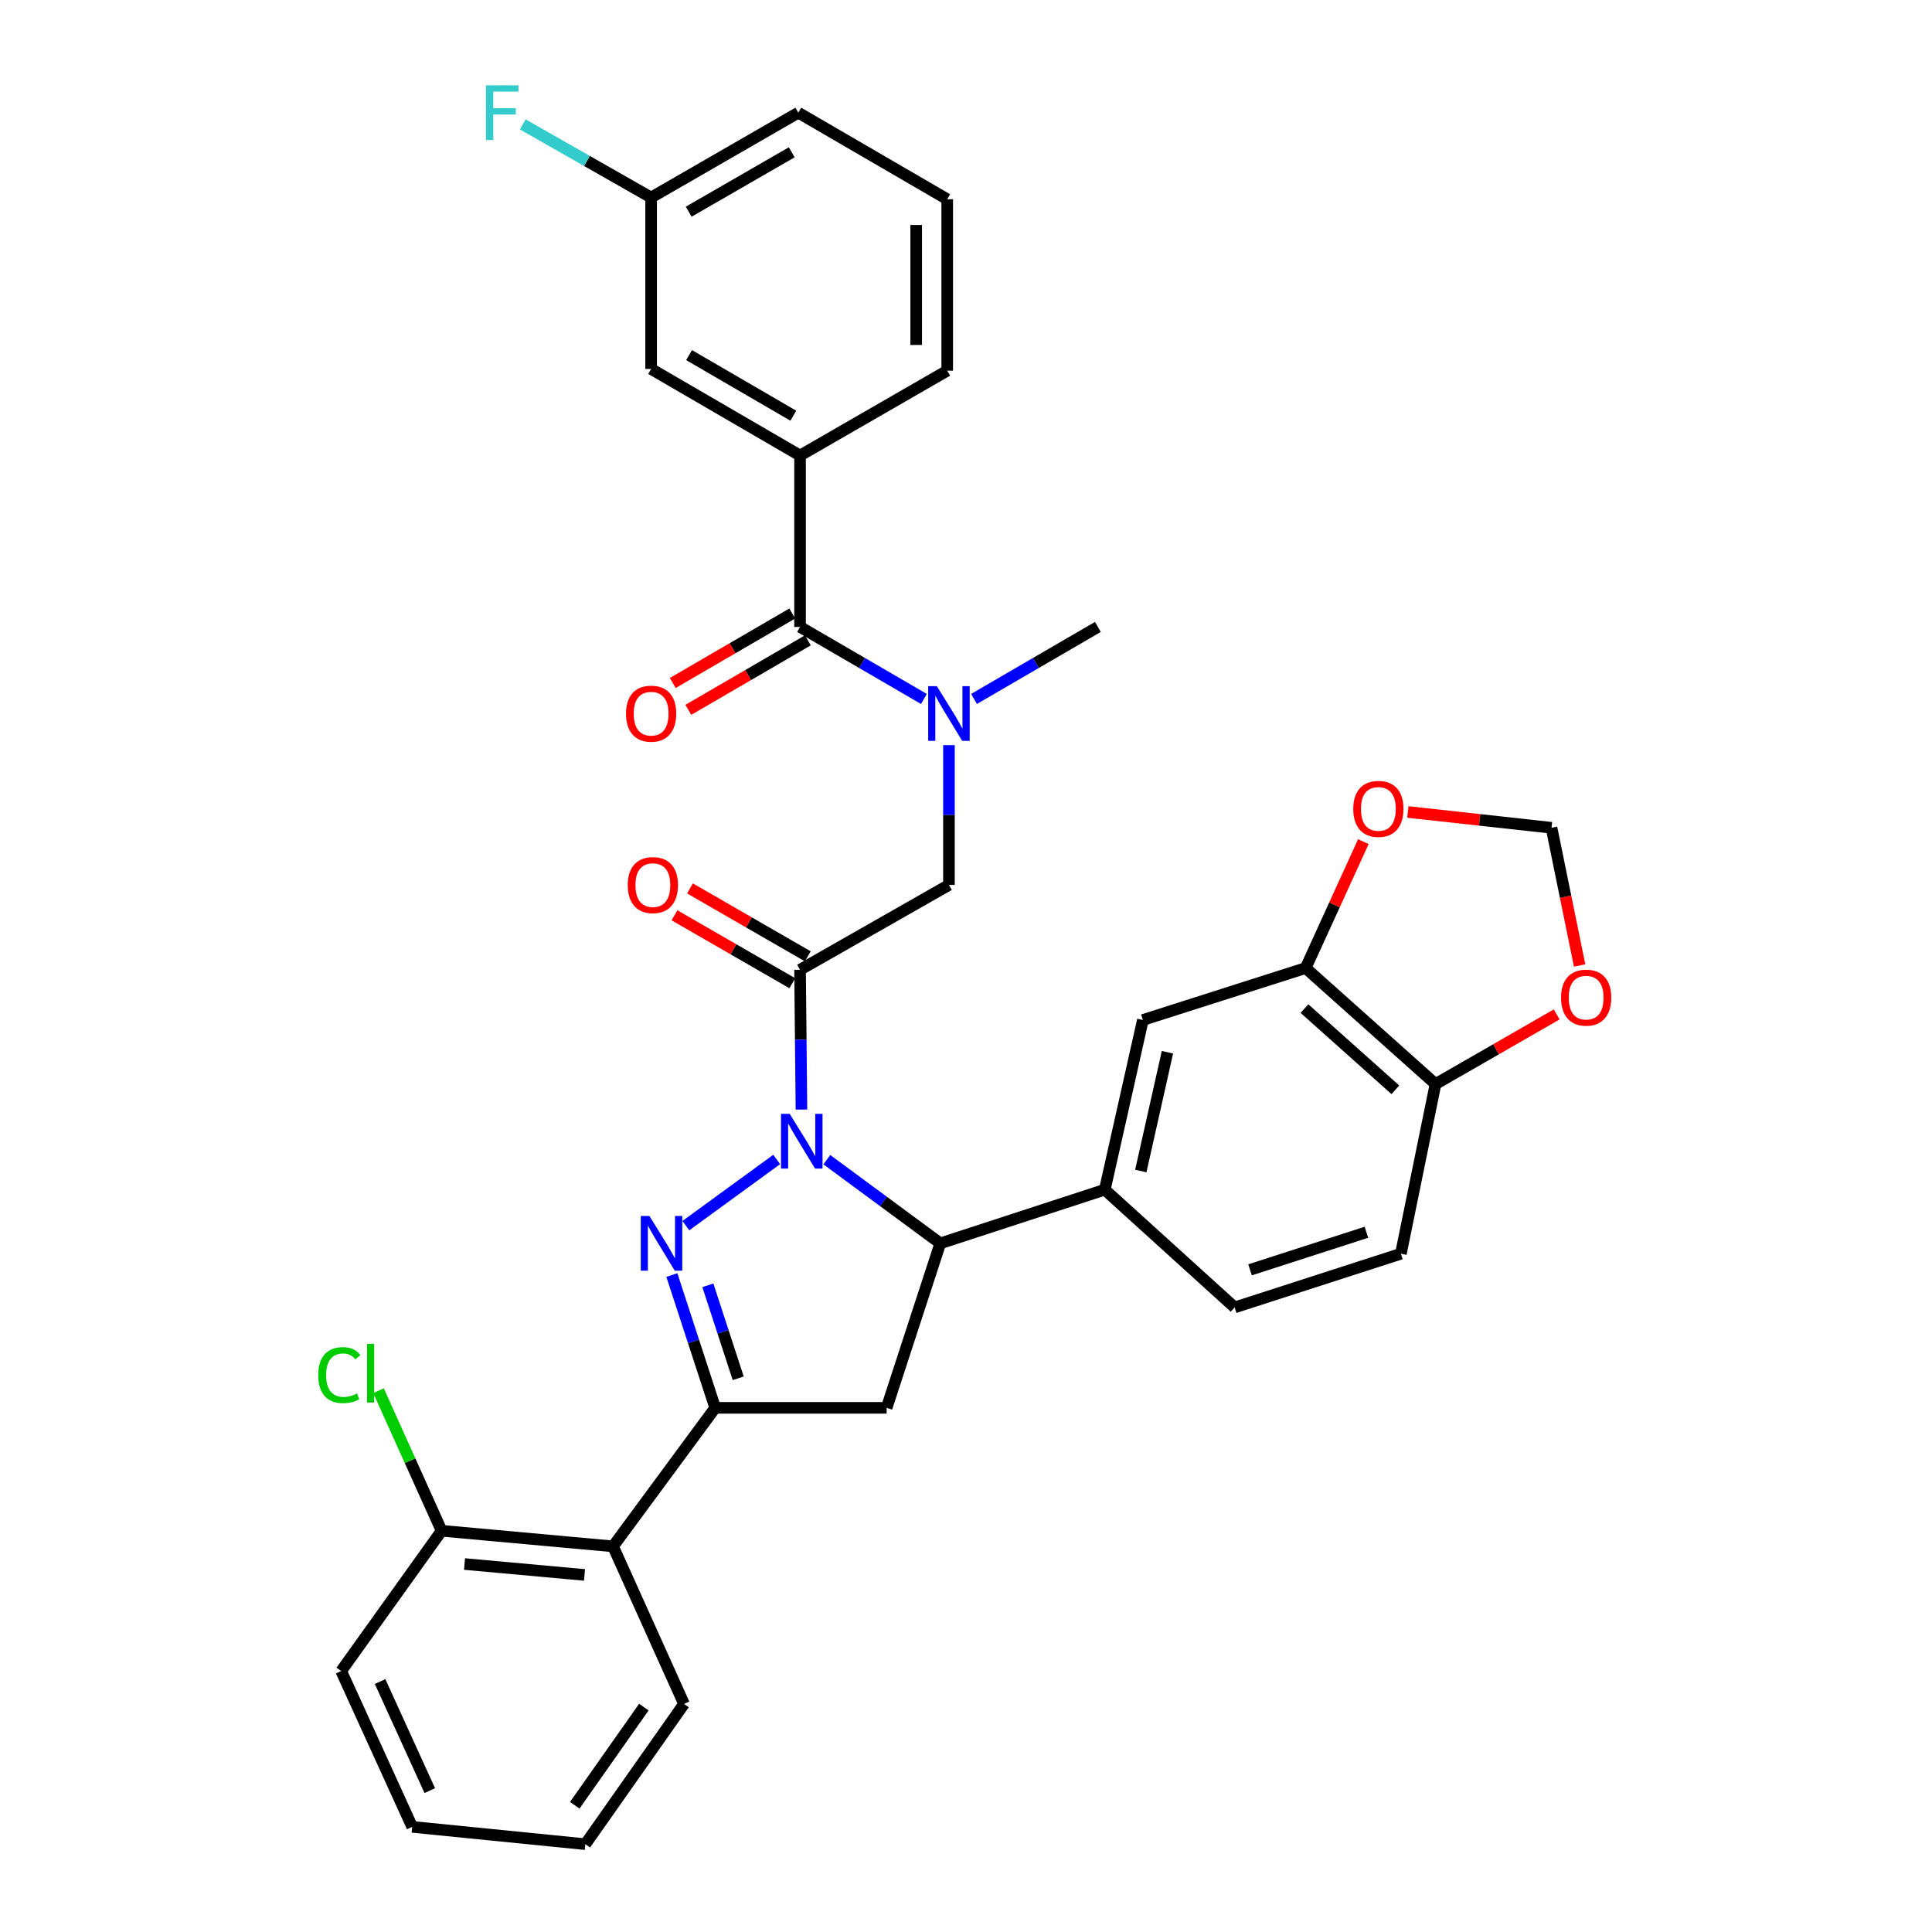 <?xml version='1.0' encoding='iso-8859-1'?>
<svg version='1.1' baseProfile='full'
              xmlns='http://www.w3.org/2000/svg'
                      xmlns:rdkit='http://www.rdkit.org/xml'
                      xmlns:xlink='http://www.w3.org/1999/xlink'
                  xml:space='preserve'
width='1000px' height='1000px' viewBox='0 0 1000 1000'>
<!-- END OF HEADER -->
<rect style='opacity:1.0;fill:#FFFFFF;stroke:none' width='1000' height='1000' x='0' y='0'> </rect>
<path class='bond-0' d='M 504.143,361.773 L 536.198,343.138' style='fill:none;fill-rule:evenodd;stroke:#0000FF;stroke-width:6px;stroke-linecap:butt;stroke-linejoin:miter;stroke-opacity:1' />
<path class='bond-0' d='M 536.198,343.138 L 568.254,324.503' style='fill:none;fill-rule:evenodd;stroke:#000000;stroke-width:6px;stroke-linecap:butt;stroke-linejoin:miter;stroke-opacity:1' />
<path class='bond-1' d='M 491.174,385.69 L 491.174,421.864' style='fill:none;fill-rule:evenodd;stroke:#0000FF;stroke-width:6px;stroke-linecap:butt;stroke-linejoin:miter;stroke-opacity:1' />
<path class='bond-1' d='M 491.174,421.864 L 491.174,458.038' style='fill:none;fill-rule:evenodd;stroke:#000000;stroke-width:6px;stroke-linecap:butt;stroke-linejoin:miter;stroke-opacity:1' />
<path class='bond-2' d='M 478.205,361.772 L 446.154,343.138' style='fill:none;fill-rule:evenodd;stroke:#0000FF;stroke-width:6px;stroke-linecap:butt;stroke-linejoin:miter;stroke-opacity:1' />
<path class='bond-2' d='M 446.154,343.138 L 414.103,324.503' style='fill:none;fill-rule:evenodd;stroke:#000000;stroke-width:6px;stroke-linecap:butt;stroke-linejoin:miter;stroke-opacity:1' />
<path class='bond-3' d='M 414.103,235.777 L 337.023,190.968' style='fill:none;fill-rule:evenodd;stroke:#000000;stroke-width:6px;stroke-linecap:butt;stroke-linejoin:miter;stroke-opacity:1' />
<path class='bond-3' d='M 410.615,215.168 L 356.659,183.801' style='fill:none;fill-rule:evenodd;stroke:#000000;stroke-width:6px;stroke-linecap:butt;stroke-linejoin:miter;stroke-opacity:1' />
<path class='bond-4' d='M 414.103,235.777 L 490.282,191.86' style='fill:none;fill-rule:evenodd;stroke:#000000;stroke-width:6px;stroke-linecap:butt;stroke-linejoin:miter;stroke-opacity:1' />
<path class='bond-5' d='M 414.103,235.777 L 414.103,324.503' style='fill:none;fill-rule:evenodd;stroke:#000000;stroke-width:6px;stroke-linecap:butt;stroke-linejoin:miter;stroke-opacity:1' />
<path class='bond-6' d='M 418.115,494.997 L 387.625,477.419' style='fill:none;fill-rule:evenodd;stroke:#000000;stroke-width:6px;stroke-linecap:butt;stroke-linejoin:miter;stroke-opacity:1' />
<path class='bond-6' d='M 387.625,477.419 L 357.135,459.842' style='fill:none;fill-rule:evenodd;stroke:#FF0000;stroke-width:6px;stroke-linecap:butt;stroke-linejoin:miter;stroke-opacity:1' />
<path class='bond-6' d='M 410.092,508.913 L 379.602,491.336' style='fill:none;fill-rule:evenodd;stroke:#000000;stroke-width:6px;stroke-linecap:butt;stroke-linejoin:miter;stroke-opacity:1' />
<path class='bond-6' d='M 379.602,491.336 L 349.112,473.758' style='fill:none;fill-rule:evenodd;stroke:#FF0000;stroke-width:6px;stroke-linecap:butt;stroke-linejoin:miter;stroke-opacity:1' />
<path class='bond-7' d='M 414.103,501.955 L 491.174,458.038' style='fill:none;fill-rule:evenodd;stroke:#000000;stroke-width:6px;stroke-linecap:butt;stroke-linejoin:miter;stroke-opacity:1' />
<path class='bond-8' d='M 414.103,501.955 L 414.467,538.129' style='fill:none;fill-rule:evenodd;stroke:#000000;stroke-width:6px;stroke-linecap:butt;stroke-linejoin:miter;stroke-opacity:1' />
<path class='bond-8' d='M 414.467,538.129 L 414.831,574.303' style='fill:none;fill-rule:evenodd;stroke:#0000FF;stroke-width:6px;stroke-linecap:butt;stroke-linejoin:miter;stroke-opacity:1' />
<path class='bond-9' d='M 410.067,317.559 L 379.141,335.537' style='fill:none;fill-rule:evenodd;stroke:#000000;stroke-width:6px;stroke-linecap:butt;stroke-linejoin:miter;stroke-opacity:1' />
<path class='bond-9' d='M 379.141,335.537 L 348.216,353.515' style='fill:none;fill-rule:evenodd;stroke:#FF0000;stroke-width:6px;stroke-linecap:butt;stroke-linejoin:miter;stroke-opacity:1' />
<path class='bond-9' d='M 418.14,331.447 L 387.215,349.425' style='fill:none;fill-rule:evenodd;stroke:#000000;stroke-width:6px;stroke-linecap:butt;stroke-linejoin:miter;stroke-opacity:1' />
<path class='bond-9' d='M 387.215,349.425 L 356.289,367.403' style='fill:none;fill-rule:evenodd;stroke:#FF0000;stroke-width:6px;stroke-linecap:butt;stroke-linejoin:miter;stroke-opacity:1' />
<path class='bond-10' d='M 337.023,190.968 L 337.023,102.242' style='fill:none;fill-rule:evenodd;stroke:#000000;stroke-width:6px;stroke-linecap:butt;stroke-linejoin:miter;stroke-opacity:1' />
<path class='bond-11' d='M 337.023,102.242 L 303.807,83.314' style='fill:none;fill-rule:evenodd;stroke:#000000;stroke-width:6px;stroke-linecap:butt;stroke-linejoin:miter;stroke-opacity:1' />
<path class='bond-11' d='M 303.807,83.314 L 270.59,64.386' style='fill:none;fill-rule:evenodd;stroke:#33CCCC;stroke-width:6px;stroke-linecap:butt;stroke-linejoin:miter;stroke-opacity:1' />
<path class='bond-12' d='M 337.023,102.242 L 413.202,58.325' style='fill:none;fill-rule:evenodd;stroke:#000000;stroke-width:6px;stroke-linecap:butt;stroke-linejoin:miter;stroke-opacity:1' />
<path class='bond-12' d='M 356.473,109.571 L 409.798,78.829' style='fill:none;fill-rule:evenodd;stroke:#000000;stroke-width:6px;stroke-linecap:butt;stroke-linejoin:miter;stroke-opacity:1' />
<path class='bond-13' d='M 427.963,600.244 L 457.328,621.901' style='fill:none;fill-rule:evenodd;stroke:#0000FF;stroke-width:6px;stroke-linecap:butt;stroke-linejoin:miter;stroke-opacity:1' />
<path class='bond-13' d='M 457.328,621.901 L 486.694,643.558' style='fill:none;fill-rule:evenodd;stroke:#000000;stroke-width:6px;stroke-linecap:butt;stroke-linejoin:miter;stroke-opacity:1' />
<path class='bond-14' d='M 402.011,600.14 L 354.988,634.392' style='fill:none;fill-rule:evenodd;stroke:#0000FF;stroke-width:6px;stroke-linecap:butt;stroke-linejoin:miter;stroke-opacity:1' />
<path class='bond-15' d='M 370.186,728.696 L 317.31,800.395' style='fill:none;fill-rule:evenodd;stroke:#000000;stroke-width:6px;stroke-linecap:butt;stroke-linejoin:miter;stroke-opacity:1' />
<path class='bond-16' d='M 370.186,728.696 L 458.913,728.696' style='fill:none;fill-rule:evenodd;stroke:#000000;stroke-width:6px;stroke-linecap:butt;stroke-linejoin:miter;stroke-opacity:1' />
<path class='bond-17' d='M 370.186,728.696 L 358.971,694.327' style='fill:none;fill-rule:evenodd;stroke:#000000;stroke-width:6px;stroke-linecap:butt;stroke-linejoin:miter;stroke-opacity:1' />
<path class='bond-17' d='M 358.971,694.327 L 347.756,659.957' style='fill:none;fill-rule:evenodd;stroke:#0000FF;stroke-width:6px;stroke-linecap:butt;stroke-linejoin:miter;stroke-opacity:1' />
<path class='bond-17' d='M 382.093,713.402 L 374.243,689.343' style='fill:none;fill-rule:evenodd;stroke:#000000;stroke-width:6px;stroke-linecap:butt;stroke-linejoin:miter;stroke-opacity:1' />
<path class='bond-17' d='M 374.243,689.343 L 366.392,665.285' style='fill:none;fill-rule:evenodd;stroke:#0000FF;stroke-width:6px;stroke-linecap:butt;stroke-linejoin:miter;stroke-opacity:1' />
<path class='bond-18' d='M 458.913,728.696 L 486.694,643.558' style='fill:none;fill-rule:evenodd;stroke:#000000;stroke-width:6px;stroke-linecap:butt;stroke-linejoin:miter;stroke-opacity:1' />
<path class='bond-19' d='M 486.694,643.558 L 571.841,615.776' style='fill:none;fill-rule:evenodd;stroke:#000000;stroke-width:6px;stroke-linecap:butt;stroke-linejoin:miter;stroke-opacity:1' />
<path class='bond-20' d='M 317.31,800.395 L 228.583,792.327' style='fill:none;fill-rule:evenodd;stroke:#000000;stroke-width:6px;stroke-linecap:butt;stroke-linejoin:miter;stroke-opacity:1' />
<path class='bond-20' d='M 302.546,815.183 L 240.438,809.535' style='fill:none;fill-rule:evenodd;stroke:#000000;stroke-width:6px;stroke-linecap:butt;stroke-linejoin:miter;stroke-opacity:1' />
<path class='bond-21' d='M 317.31,800.395 L 354.051,881.955' style='fill:none;fill-rule:evenodd;stroke:#000000;stroke-width:6px;stroke-linecap:butt;stroke-linejoin:miter;stroke-opacity:1' />
<path class='bond-22' d='M 228.583,792.327 L 212.251,756.075' style='fill:none;fill-rule:evenodd;stroke:#000000;stroke-width:6px;stroke-linecap:butt;stroke-linejoin:miter;stroke-opacity:1' />
<path class='bond-22' d='M 212.251,756.075 L 195.918,719.824' style='fill:none;fill-rule:evenodd;stroke:#00CC00;stroke-width:6px;stroke-linecap:butt;stroke-linejoin:miter;stroke-opacity:1' />
<path class='bond-23' d='M 228.583,792.327 L 176.599,864.927' style='fill:none;fill-rule:evenodd;stroke:#000000;stroke-width:6px;stroke-linecap:butt;stroke-linejoin:miter;stroke-opacity:1' />
<path class='bond-24' d='M 675.801,501.054 L 743.02,561.106' style='fill:none;fill-rule:evenodd;stroke:#000000;stroke-width:6px;stroke-linecap:butt;stroke-linejoin:miter;stroke-opacity:1' />
<path class='bond-24' d='M 675.182,522.041 L 722.235,564.077' style='fill:none;fill-rule:evenodd;stroke:#000000;stroke-width:6px;stroke-linecap:butt;stroke-linejoin:miter;stroke-opacity:1' />
<path class='bond-25' d='M 675.801,501.054 L 690.736,468.341' style='fill:none;fill-rule:evenodd;stroke:#000000;stroke-width:6px;stroke-linecap:butt;stroke-linejoin:miter;stroke-opacity:1' />
<path class='bond-25' d='M 690.736,468.341 L 705.671,435.627' style='fill:none;fill-rule:evenodd;stroke:#FF0000;stroke-width:6px;stroke-linecap:butt;stroke-linejoin:miter;stroke-opacity:1' />
<path class='bond-26' d='M 675.801,501.054 L 591.555,527.943' style='fill:none;fill-rule:evenodd;stroke:#000000;stroke-width:6px;stroke-linecap:butt;stroke-linejoin:miter;stroke-opacity:1' />
<path class='bond-27' d='M 743.02,561.106 L 774.382,543.083' style='fill:none;fill-rule:evenodd;stroke:#000000;stroke-width:6px;stroke-linecap:butt;stroke-linejoin:miter;stroke-opacity:1' />
<path class='bond-27' d='M 774.382,543.083 L 805.744,525.059' style='fill:none;fill-rule:evenodd;stroke:#FF0000;stroke-width:6px;stroke-linecap:butt;stroke-linejoin:miter;stroke-opacity:1' />
<path class='bond-28' d='M 743.02,561.106 L 725.091,648.93' style='fill:none;fill-rule:evenodd;stroke:#000000;stroke-width:6px;stroke-linecap:butt;stroke-linejoin:miter;stroke-opacity:1' />
<path class='bond-29' d='M 728.698,420.28 L 765.881,424.371' style='fill:none;fill-rule:evenodd;stroke:#FF0000;stroke-width:6px;stroke-linecap:butt;stroke-linejoin:miter;stroke-opacity:1' />
<path class='bond-29' d='M 765.881,424.371 L 803.063,428.463' style='fill:none;fill-rule:evenodd;stroke:#000000;stroke-width:6px;stroke-linecap:butt;stroke-linejoin:miter;stroke-opacity:1' />
<path class='bond-30' d='M 817.611,499.735 L 810.337,464.099' style='fill:none;fill-rule:evenodd;stroke:#FF0000;stroke-width:6px;stroke-linecap:butt;stroke-linejoin:miter;stroke-opacity:1' />
<path class='bond-30' d='M 810.337,464.099 L 803.063,428.463' style='fill:none;fill-rule:evenodd;stroke:#000000;stroke-width:6px;stroke-linecap:butt;stroke-linejoin:miter;stroke-opacity:1' />
<path class='bond-31' d='M 591.555,527.943 L 571.841,615.776' style='fill:none;fill-rule:evenodd;stroke:#000000;stroke-width:6px;stroke-linecap:butt;stroke-linejoin:miter;stroke-opacity:1' />
<path class='bond-31' d='M 604.272,544.636 L 590.472,606.119' style='fill:none;fill-rule:evenodd;stroke:#000000;stroke-width:6px;stroke-linecap:butt;stroke-linejoin:miter;stroke-opacity:1' />
<path class='bond-32' d='M 725.091,648.93 L 639.051,676.721' style='fill:none;fill-rule:evenodd;stroke:#000000;stroke-width:6px;stroke-linecap:butt;stroke-linejoin:miter;stroke-opacity:1' />
<path class='bond-32' d='M 707.247,637.813 L 647.019,657.266' style='fill:none;fill-rule:evenodd;stroke:#000000;stroke-width:6px;stroke-linecap:butt;stroke-linejoin:miter;stroke-opacity:1' />
<path class='bond-33' d='M 571.841,615.776 L 639.051,676.721' style='fill:none;fill-rule:evenodd;stroke:#000000;stroke-width:6px;stroke-linecap:butt;stroke-linejoin:miter;stroke-opacity:1' />
<path class='bond-34' d='M 354.051,881.955 L 302.968,954.545' style='fill:none;fill-rule:evenodd;stroke:#000000;stroke-width:6px;stroke-linecap:butt;stroke-linejoin:miter;stroke-opacity:1' />
<path class='bond-34' d='M 333.252,883.599 L 297.493,934.412' style='fill:none;fill-rule:evenodd;stroke:#000000;stroke-width:6px;stroke-linecap:butt;stroke-linejoin:miter;stroke-opacity:1' />
<path class='bond-35' d='M 176.599,864.927 L 213.35,945.585' style='fill:none;fill-rule:evenodd;stroke:#000000;stroke-width:6px;stroke-linecap:butt;stroke-linejoin:miter;stroke-opacity:1' />
<path class='bond-35' d='M 196.73,870.365 L 222.455,926.826' style='fill:none;fill-rule:evenodd;stroke:#000000;stroke-width:6px;stroke-linecap:butt;stroke-linejoin:miter;stroke-opacity:1' />
<path class='bond-36' d='M 302.968,954.545 L 213.35,945.585' style='fill:none;fill-rule:evenodd;stroke:#000000;stroke-width:6px;stroke-linecap:butt;stroke-linejoin:miter;stroke-opacity:1' />
<path class='bond-37' d='M 490.282,191.86 L 490.282,103.134' style='fill:none;fill-rule:evenodd;stroke:#000000;stroke-width:6px;stroke-linecap:butt;stroke-linejoin:miter;stroke-opacity:1' />
<path class='bond-37' d='M 474.218,178.551 L 474.218,116.443' style='fill:none;fill-rule:evenodd;stroke:#000000;stroke-width:6px;stroke-linecap:butt;stroke-linejoin:miter;stroke-opacity:1' />
<path class='bond-38' d='M 490.282,103.134 L 413.202,58.325' style='fill:none;fill-rule:evenodd;stroke:#000000;stroke-width:6px;stroke-linecap:butt;stroke-linejoin:miter;stroke-opacity:1' />
<path  class='atom-0' d='M 484.914 355.152
L 494.194 370.152
Q 495.114 371.632, 496.594 374.312
Q 498.074 376.992, 498.154 377.152
L 498.154 355.152
L 501.914 355.152
L 501.914 383.472
L 498.034 383.472
L 488.074 367.072
Q 486.914 365.152, 485.674 362.952
Q 484.474 360.752, 484.114 360.072
L 484.114 383.472
L 480.434 383.472
L 480.434 355.152
L 484.914 355.152
' fill='#0000FF'/>
<path  class='atom-3' d='M 324.925 458.118
Q 324.925 451.318, 328.285 447.518
Q 331.645 443.718, 337.925 443.718
Q 344.205 443.718, 347.565 447.518
Q 350.925 451.318, 350.925 458.118
Q 350.925 464.998, 347.525 468.918
Q 344.125 472.798, 337.925 472.798
Q 331.685 472.798, 328.285 468.918
Q 324.925 465.038, 324.925 458.118
M 337.925 469.598
Q 342.245 469.598, 344.565 466.718
Q 346.925 463.798, 346.925 458.118
Q 346.925 452.558, 344.565 449.758
Q 342.245 446.918, 337.925 446.918
Q 333.605 446.918, 331.245 449.718
Q 328.925 452.518, 328.925 458.118
Q 328.925 463.838, 331.245 466.718
Q 333.605 469.598, 337.925 469.598
' fill='#FF0000'/>
<path  class='atom-6' d='M 324.023 369.392
Q 324.023 362.592, 327.383 358.792
Q 330.743 354.992, 337.023 354.992
Q 343.303 354.992, 346.663 358.792
Q 350.023 362.592, 350.023 369.392
Q 350.023 376.272, 346.623 380.192
Q 343.223 384.072, 337.023 384.072
Q 330.783 384.072, 327.383 380.192
Q 324.023 376.312, 324.023 369.392
M 337.023 380.872
Q 341.343 380.872, 343.663 377.992
Q 346.023 375.072, 346.023 369.392
Q 346.023 363.832, 343.663 361.032
Q 341.343 358.192, 337.023 358.192
Q 332.703 358.192, 330.343 360.992
Q 328.023 363.792, 328.023 369.392
Q 328.023 375.112, 330.343 377.992
Q 332.703 380.872, 337.023 380.872
' fill='#FF0000'/>
<path  class='atom-10' d='M 408.736 576.521
L 418.016 591.521
Q 418.936 593.001, 420.416 595.681
Q 421.896 598.361, 421.976 598.521
L 421.976 576.521
L 425.736 576.521
L 425.736 604.841
L 421.856 604.841
L 411.896 588.441
Q 410.736 586.521, 409.496 584.321
Q 408.296 582.121, 407.936 581.441
L 407.936 604.841
L 404.256 604.841
L 404.256 576.521
L 408.736 576.521
' fill='#0000FF'/>
<path  class='atom-14' d='M 336.145 629.398
L 345.425 644.398
Q 346.345 645.878, 347.825 648.558
Q 349.305 651.238, 349.385 651.398
L 349.385 629.398
L 353.145 629.398
L 353.145 657.718
L 349.265 657.718
L 339.305 641.318
Q 338.145 639.398, 336.905 637.198
Q 335.705 634.998, 335.345 634.318
L 335.345 657.718
L 331.665 657.718
L 331.665 629.398
L 336.145 629.398
' fill='#0000FF'/>
<path  class='atom-19' d='M 700.444 418.681
Q 700.444 411.881, 703.804 408.081
Q 707.164 404.281, 713.444 404.281
Q 719.724 404.281, 723.084 408.081
Q 726.444 411.881, 726.444 418.681
Q 726.444 425.561, 723.044 429.481
Q 719.644 433.361, 713.444 433.361
Q 707.204 433.361, 703.804 429.481
Q 700.444 425.601, 700.444 418.681
M 713.444 430.161
Q 717.764 430.161, 720.084 427.281
Q 722.444 424.361, 722.444 418.681
Q 722.444 413.121, 720.084 410.321
Q 717.764 407.481, 713.444 407.481
Q 709.124 407.481, 706.764 410.281
Q 704.444 413.081, 704.444 418.681
Q 704.444 424.401, 706.764 427.281
Q 709.124 430.161, 713.444 430.161
' fill='#FF0000'/>
<path  class='atom-20' d='M 807.992 516.377
Q 807.992 509.577, 811.352 505.777
Q 814.712 501.977, 820.992 501.977
Q 827.272 501.977, 830.632 505.777
Q 833.992 509.577, 833.992 516.377
Q 833.992 523.257, 830.592 527.177
Q 827.192 531.057, 820.992 531.057
Q 814.752 531.057, 811.352 527.177
Q 807.992 523.297, 807.992 516.377
M 820.992 527.857
Q 825.312 527.857, 827.632 524.977
Q 829.992 522.057, 829.992 516.377
Q 829.992 510.817, 827.632 508.017
Q 825.312 505.177, 820.992 505.177
Q 816.672 505.177, 814.312 507.977
Q 811.992 510.777, 811.992 516.377
Q 811.992 522.097, 814.312 524.977
Q 816.672 527.857, 820.992 527.857
' fill='#FF0000'/>
<path  class='atom-26' d='M 164.722 711.756
Q 164.722 704.716, 168.002 701.036
Q 171.322 697.316, 177.602 697.316
Q 183.442 697.316, 186.562 701.436
L 183.922 703.596
Q 181.642 700.596, 177.602 700.596
Q 173.322 700.596, 171.042 703.476
Q 168.802 706.316, 168.802 711.756
Q 168.802 717.356, 171.122 720.236
Q 173.482 723.116, 178.042 723.116
Q 181.162 723.116, 184.802 721.236
L 185.922 724.236
Q 184.442 725.196, 182.202 725.756
Q 179.962 726.316, 177.482 726.316
Q 171.322 726.316, 168.002 722.556
Q 164.722 718.796, 164.722 711.756
' fill='#00CC00'/>
<path  class='atom-26' d='M 190.002 695.596
L 193.682 695.596
L 193.682 725.956
L 190.002 725.956
L 190.002 695.596
' fill='#00CC00'/>
<path  class='atom-31' d='M 251.533 44.165
L 268.373 44.165
L 268.373 47.405
L 255.333 47.405
L 255.333 56.005
L 266.933 56.005
L 266.933 59.285
L 255.333 59.285
L 255.333 72.485
L 251.533 72.485
L 251.533 44.165
' fill='#33CCCC'/>
</svg>
